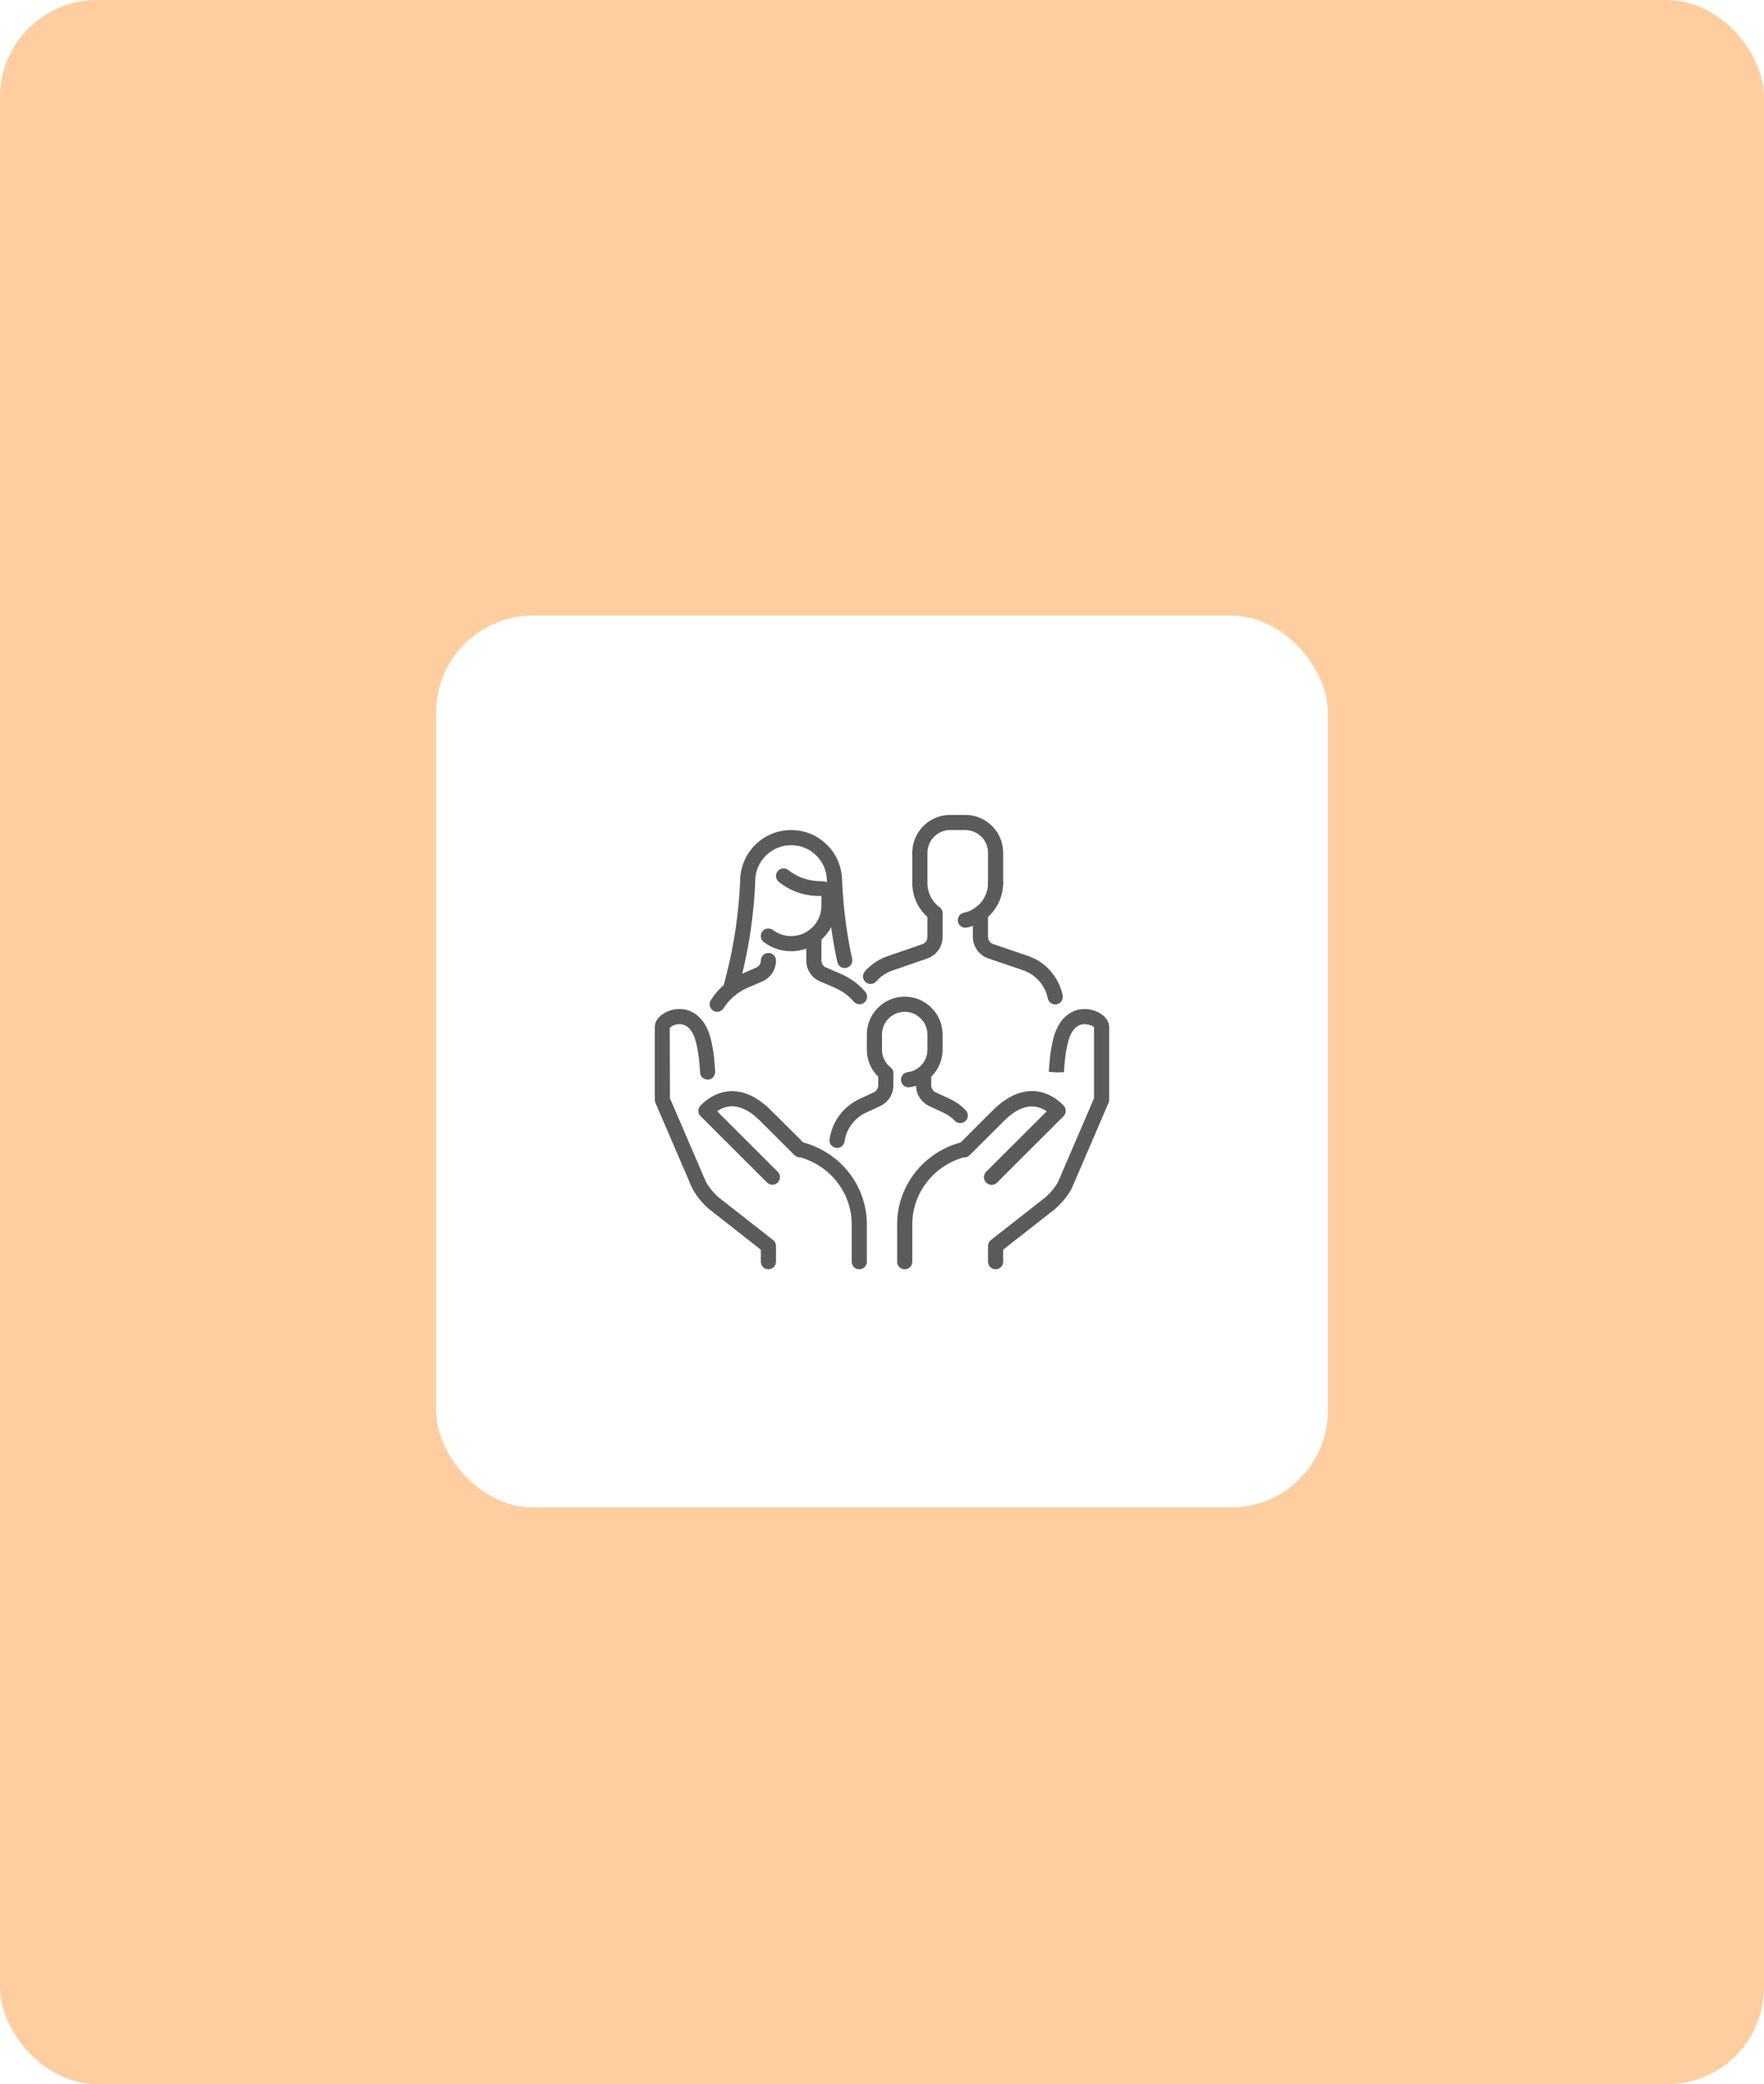 <svg width="364" height="430" viewBox="0 0 364 430" fill="none" xmlns="http://www.w3.org/2000/svg">
<rect width="364" height="430" rx="20" fill="#FFCEA0"/>
<g filter="url(#filter0_d_161_243)">
<rect x="90" y="123" width="184" height="184" rx="20" fill="white"/>
</g>
<path d="M217.744 207.228C217.022 207.228 216.369 206.719 216.216 205.981C215.659 203.278 213.697 201.053 211.094 200.172L203.934 197.734C202.028 197.081 200.75 195.291 200.75 193.281V188.437C200.75 187.575 201.45 186.875 202.312 186.875C203.175 186.875 203.875 187.575 203.875 188.437V193.281C203.875 193.966 204.294 194.55 204.941 194.772L212.097 197.209C215.747 198.447 218.497 201.566 219.275 205.35C219.45 206.197 218.906 207.022 218.059 207.194C217.953 207.219 217.85 207.228 217.744 207.228Z" fill="#5B5B5B"/>
<path d="M179.638 203.006C179.272 203.006 178.903 202.878 178.606 202.619C177.959 202.047 177.894 201.062 178.463 200.412C179.719 198.981 181.341 197.894 183.147 197.272L190.303 194.803C190.947 194.584 191.375 193.997 191.375 193.344V188.438C191.375 187.575 192.075 186.875 192.938 186.875C193.8 186.875 194.5 187.575 194.5 188.438V193.344C194.5 195.337 193.222 197.109 191.316 197.759L184.166 200.225C182.872 200.672 181.713 201.45 180.813 202.475C180.503 202.825 180.072 203.006 179.638 203.006Z" fill="#5B5B5B"/>
<path d="M192.922 189.987C192.594 189.987 192.263 189.884 191.981 189.672C189.613 187.884 188.25 185.156 188.25 182.188V175.938C188.25 171.628 191.753 168.125 196.062 168.125H199.188C203.497 168.125 207 171.628 207 175.938V182.188C207 183.05 206.3 183.75 205.438 183.75C204.575 183.75 203.875 183.05 203.875 182.188V175.938C203.875 173.353 201.772 171.25 199.188 171.25H196.062C193.478 171.25 191.375 173.353 191.375 175.938V182.188C191.375 184.166 192.281 185.984 193.862 187.178C194.553 187.7 194.691 188.678 194.172 189.366C193.863 189.775 193.394 189.987 192.922 189.987Z" fill="#5B5B5B"/>
<path d="M199.197 191.403C198.472 191.403 197.822 190.894 197.669 190.153C197.497 189.306 198.044 188.484 198.891 188.309C201.778 187.722 203.875 185.144 203.875 182.188C203.875 181.325 204.575 180.625 205.438 180.625C206.3 180.625 207 181.325 207 182.188C207 186.625 203.85 190.484 199.513 191.372C199.406 191.394 199.3 191.403 199.197 191.403Z" fill="#5B5B5B"/>
<path d="M150.75 205.625C150.625 205.625 150.497 205.609 150.369 205.575C149.531 205.366 149.022 204.516 149.237 203.681L150.05 200.462C151.544 194.453 152.444 188.219 152.722 181.931L152.719 181.406C152.978 175.681 157.603 171.25 163.25 171.25C166.006 171.25 168.591 172.297 170.531 174.194C172.491 176.044 173.641 178.588 173.75 181.344L173.778 181.922C174.016 187.284 174.709 192.628 175.837 197.822C176.022 198.666 175.487 199.497 174.644 199.681C173.797 199.875 172.969 199.331 172.784 198.487C171.616 193.119 170.9 187.6 170.653 182.072L170.625 181.484C170.547 179.534 169.744 177.753 168.362 176.447C166.994 175.103 165.184 174.375 163.25 174.375C159.278 174.375 156.025 177.494 155.841 181.475L155.844 182C155.553 188.562 154.625 195.006 153.078 201.219L152.262 204.441C152.087 205.153 151.45 205.625 150.75 205.625Z" fill="#5B5B5B"/>
<path d="M147.991 208.744C147.703 208.744 147.416 208.669 147.156 208.503C146.428 208.047 146.206 207.078 146.669 206.35C148.188 203.937 150.381 202.062 153.003 200.937L156.038 199.631C156.622 199.375 157 198.8 157 198.166C157 197.303 157.7 196.603 158.563 196.603C159.425 196.603 160.125 197.303 160.125 198.166C160.125 200.053 159.006 201.75 157.272 202.497L154.238 203.803C152.2 204.681 150.497 206.137 149.313 208.016C149.016 208.484 148.509 208.744 147.991 208.744Z" fill="#5B5B5B"/>
<path d="M163.25 196.25C161.203 196.25 159.256 195.6 157.619 194.369C156.925 193.853 156.787 192.872 157.306 192.184C157.825 191.497 158.803 191.35 159.491 191.872C160.584 192.691 161.884 193.125 163.25 193.125C166.697 193.125 169.5 190.322 169.5 186.875V184.847C166.178 184.969 163.128 183.887 160.709 181.937C160.037 181.394 159.931 180.412 160.469 179.741C161.009 179.066 162 178.966 162.666 179.503C163.747 180.375 166.044 181.806 169.5 181.812H169.512C170.369 181.812 171.162 182.134 171.75 182.716C172.312 183.278 172.625 184.034 172.625 184.847V186.875C172.625 192.044 168.419 196.25 163.25 196.25Z" fill="#5B5B5B"/>
<path d="M198.147 231.712C197.734 231.712 197.325 231.55 197.019 231.231C196.344 230.525 195.55 229.959 194.656 229.547L191.75 228.203C190.063 227.375 189.031 225.75 189.031 223.941V221.875C189.031 221.012 189.731 220.312 190.594 220.312C191.456 220.312 192.156 221.012 192.156 221.875V223.937C192.156 224.544 192.516 225.094 193.094 225.378L195.969 226.706C197.216 227.284 198.331 228.078 199.278 229.069C199.872 229.694 199.853 230.684 199.228 231.278C198.925 231.569 198.534 231.712 198.147 231.712Z" fill="#5B5B5B"/>
<path d="M172.725 236.834C172.65 236.834 172.572 236.828 172.497 236.819C171.644 236.694 171.053 235.9 171.175 235.047C171.709 231.381 174.038 228.262 177.406 226.706L180.313 225.362C180.859 225.094 181.219 224.544 181.219 223.937V221.875C181.219 221.013 181.919 220.312 182.781 220.312C183.644 220.312 184.344 221.013 184.344 221.875V223.937C184.344 225.747 183.313 227.375 181.656 228.184L178.722 229.544C176.316 230.653 174.65 232.878 174.272 235.497C174.156 236.278 173.488 236.834 172.725 236.834Z" fill="#5B5B5B"/>
<path d="M187.472 224.325C186.697 224.325 186.025 223.747 185.925 222.959C185.816 222.103 186.422 221.322 187.278 221.209C189.616 220.919 191.375 218.916 191.375 216.562V213.437C191.375 212.178 190.888 211.012 190.006 210.15C189.113 209.237 187.947 208.75 186.688 208.75C184.103 208.75 182 210.853 182 213.437V216.562C182 217.822 182.487 218.987 183.369 219.85C183.522 220.006 183.659 220.131 183.803 220.247C184.469 220.794 184.566 221.778 184.019 222.447C183.472 223.112 182.494 223.209 181.819 222.662C181.591 222.472 181.372 222.275 181.166 222.066C179.697 220.634 178.875 218.672 178.875 216.562V213.437C178.875 209.128 182.378 205.625 186.688 205.625C188.797 205.625 190.759 206.447 192.216 207.941C193.678 209.366 194.5 211.328 194.5 213.437V216.562C194.5 220.487 191.566 223.819 187.672 224.312C187.606 224.322 187.537 224.325 187.472 224.325Z" fill="#5B5B5B"/>
<path d="M177.369 207.197C176.931 207.197 176.5 207.013 176.191 206.659C175.106 205.416 173.791 204.453 172.281 203.8L169.194 202.466C167.481 201.728 166.375 200.047 166.375 198.178V193.125C166.375 192.263 167.075 191.562 167.938 191.562C168.8 191.562 169.5 192.263 169.5 193.125V198.178C169.5 198.794 169.866 199.353 170.431 199.597L173.519 200.931C175.463 201.772 177.153 203.009 178.544 204.609C179.113 205.259 179.041 206.247 178.391 206.812C178.097 207.072 177.731 207.197 177.369 207.197Z" fill="#5B5B5B"/>
<path d="M158.562 261.875C157.7 261.875 157 261.175 157 260.313V257.828L146.466 249.572C145.147 248.522 143.381 246.463 142.691 244.822L135.253 227.531C135.169 227.338 135.125 227.131 135.125 226.916V211.856C135.125 209.913 137.328 208.481 139.456 208.219C142.1 207.869 145.409 209.316 146.659 214.303C147.303 216.894 147.447 219.084 147.575 221.016C147.634 221.875 146.984 222.684 146.122 222.744C145.259 222.725 144.519 222.209 144.466 221.353C144.338 219.422 144.203 217.381 143.625 215.059C143.231 213.487 142.387 211.563 140.584 211.322C139.384 211.15 138.369 211.797 138.203 212.091L138.25 226.594L145.566 243.603C146.022 244.691 147.441 246.353 148.403 247.119L159.528 255.838C159.906 256.134 160.125 256.591 160.125 257.069V260.313C160.125 261.175 159.425 261.875 158.562 261.875Z" fill="#5B5B5B"/>
<path d="M177.313 261.875C176.45 261.875 175.75 261.175 175.75 260.313V252.616C175.75 246.031 171.203 240.291 164.691 238.653C163.853 238.444 163.347 237.591 163.556 236.756C163.766 235.919 164.609 235.419 165.453 235.622C173.353 237.609 178.875 244.597 178.875 252.616V260.313C178.875 261.175 178.175 261.875 177.313 261.875Z" fill="#5B5B5B"/>
<path d="M159.381 244.428C158.981 244.428 158.581 244.275 158.275 243.972L144.566 230.284C144.272 229.991 144.109 229.594 144.109 229.178C144.109 228.763 144.275 228.366 144.566 228.072C145.112 227.525 146.775 225.862 149.353 225.3C151.587 224.812 155.094 225.072 159.094 229.072L166.141 236.103C166.75 236.709 166.75 237.7 166.141 238.312C165.531 238.922 164.541 238.922 163.931 238.312L156.884 231.281C153.681 228.081 150.684 227.4 147.975 229.269L160.481 241.756C161.091 242.363 161.091 243.356 160.481 243.966C160.181 244.275 159.781 244.428 159.381 244.428Z" fill="#5B5B5B"/>
<path d="M205.438 261.875C204.575 261.875 203.875 261.175 203.875 260.313V257.069C203.875 256.591 204.094 256.134 204.472 255.838L215.606 247.113C216.562 246.353 217.978 244.691 218.428 243.616L225.75 226.597V211.856C225.631 211.797 224.6 211.156 223.416 211.322C221.616 211.563 220.769 213.488 220.375 215.059C219.797 217.378 219.662 219.422 219.544 221.222L217.978 221.25L216.419 221.147C216.556 219.088 216.7 216.897 217.344 214.306C218.591 209.316 221.897 207.875 224.547 208.222C226.672 208.481 228.875 209.913 228.875 211.856V226.916C228.875 227.128 228.831 227.338 228.747 227.531L221.303 244.834C220.619 246.463 218.853 248.522 217.544 249.566L207 257.828V260.313C207 261.175 206.3 261.875 205.438 261.875Z" fill="#5B5B5B"/>
<path d="M186.688 261.875C185.825 261.875 185.125 261.175 185.125 260.313V252.616C185.125 244.597 190.647 237.609 198.547 235.622C199.394 235.422 200.231 235.922 200.444 236.756C200.65 237.594 200.144 238.444 199.309 238.653C192.797 240.291 188.25 246.031 188.25 252.616V260.313C188.25 261.175 187.55 261.875 186.688 261.875Z" fill="#5B5B5B"/>
<path d="M204.619 244.428C204.219 244.428 203.819 244.275 203.512 243.972C202.903 243.363 202.903 242.369 203.512 241.763L216.019 229.275C213.312 227.406 210.316 228.084 207.109 231.288L200.062 238.319C199.453 238.928 198.462 238.928 197.853 238.319C197.244 237.706 197.244 236.716 197.853 236.109L204.9 229.078C208.9 225.078 212.409 224.822 214.641 225.306C217.219 225.869 218.881 227.531 219.428 228.078C219.722 228.372 219.884 228.769 219.884 229.184C219.884 229.6 219.719 229.997 219.428 230.291L205.719 243.978C205.419 244.275 205.019 244.428 204.619 244.428Z" fill="#5B5B5B"/>
<path d="M204.619 244.428C204.219 244.428 203.819 244.275 203.512 243.972C202.903 243.363 202.903 242.369 203.512 241.763L216.019 229.275C213.312 227.406 210.316 228.084 207.109 231.288L200.062 238.319C199.453 238.928 198.462 238.928 197.853 238.319C197.244 237.706 197.244 236.716 197.853 236.109L204.9 229.078C208.9 225.078 212.409 224.822 214.641 225.306C217.219 225.869 218.881 227.531 219.428 228.078C219.722 228.372 219.884 228.769 219.884 229.184C219.884 229.6 219.719 229.997 219.428 230.291L205.719 243.978C205.419 244.275 205.019 244.428 204.619 244.428Z" fill="#5B5B5B"/>
<defs>
<filter id="filter0_d_161_243" x="81" y="118" width="202" height="202" filterUnits="userSpaceOnUse" color-interpolation-filters="sRGB">
<feFlood flood-opacity="0" result="BackgroundImageFix"/>
<feColorMatrix in="SourceAlpha" type="matrix" values="0 0 0 0 0 0 0 0 0 0 0 0 0 0 0 0 0 0 127 0" result="hardAlpha"/>
<feOffset dy="4"/>
<feGaussianBlur stdDeviation="4.5"/>
<feComposite in2="hardAlpha" operator="out"/>
<feColorMatrix type="matrix" values="0 0 0 0 0 0 0 0 0 0 0 0 0 0 0 0 0 0 0.25 0"/>
<feBlend mode="normal" in2="BackgroundImageFix" result="effect1_dropShadow_161_243"/>
<feBlend mode="normal" in="SourceGraphic" in2="effect1_dropShadow_161_243" result="shape"/>
</filter>
</defs>
</svg>
